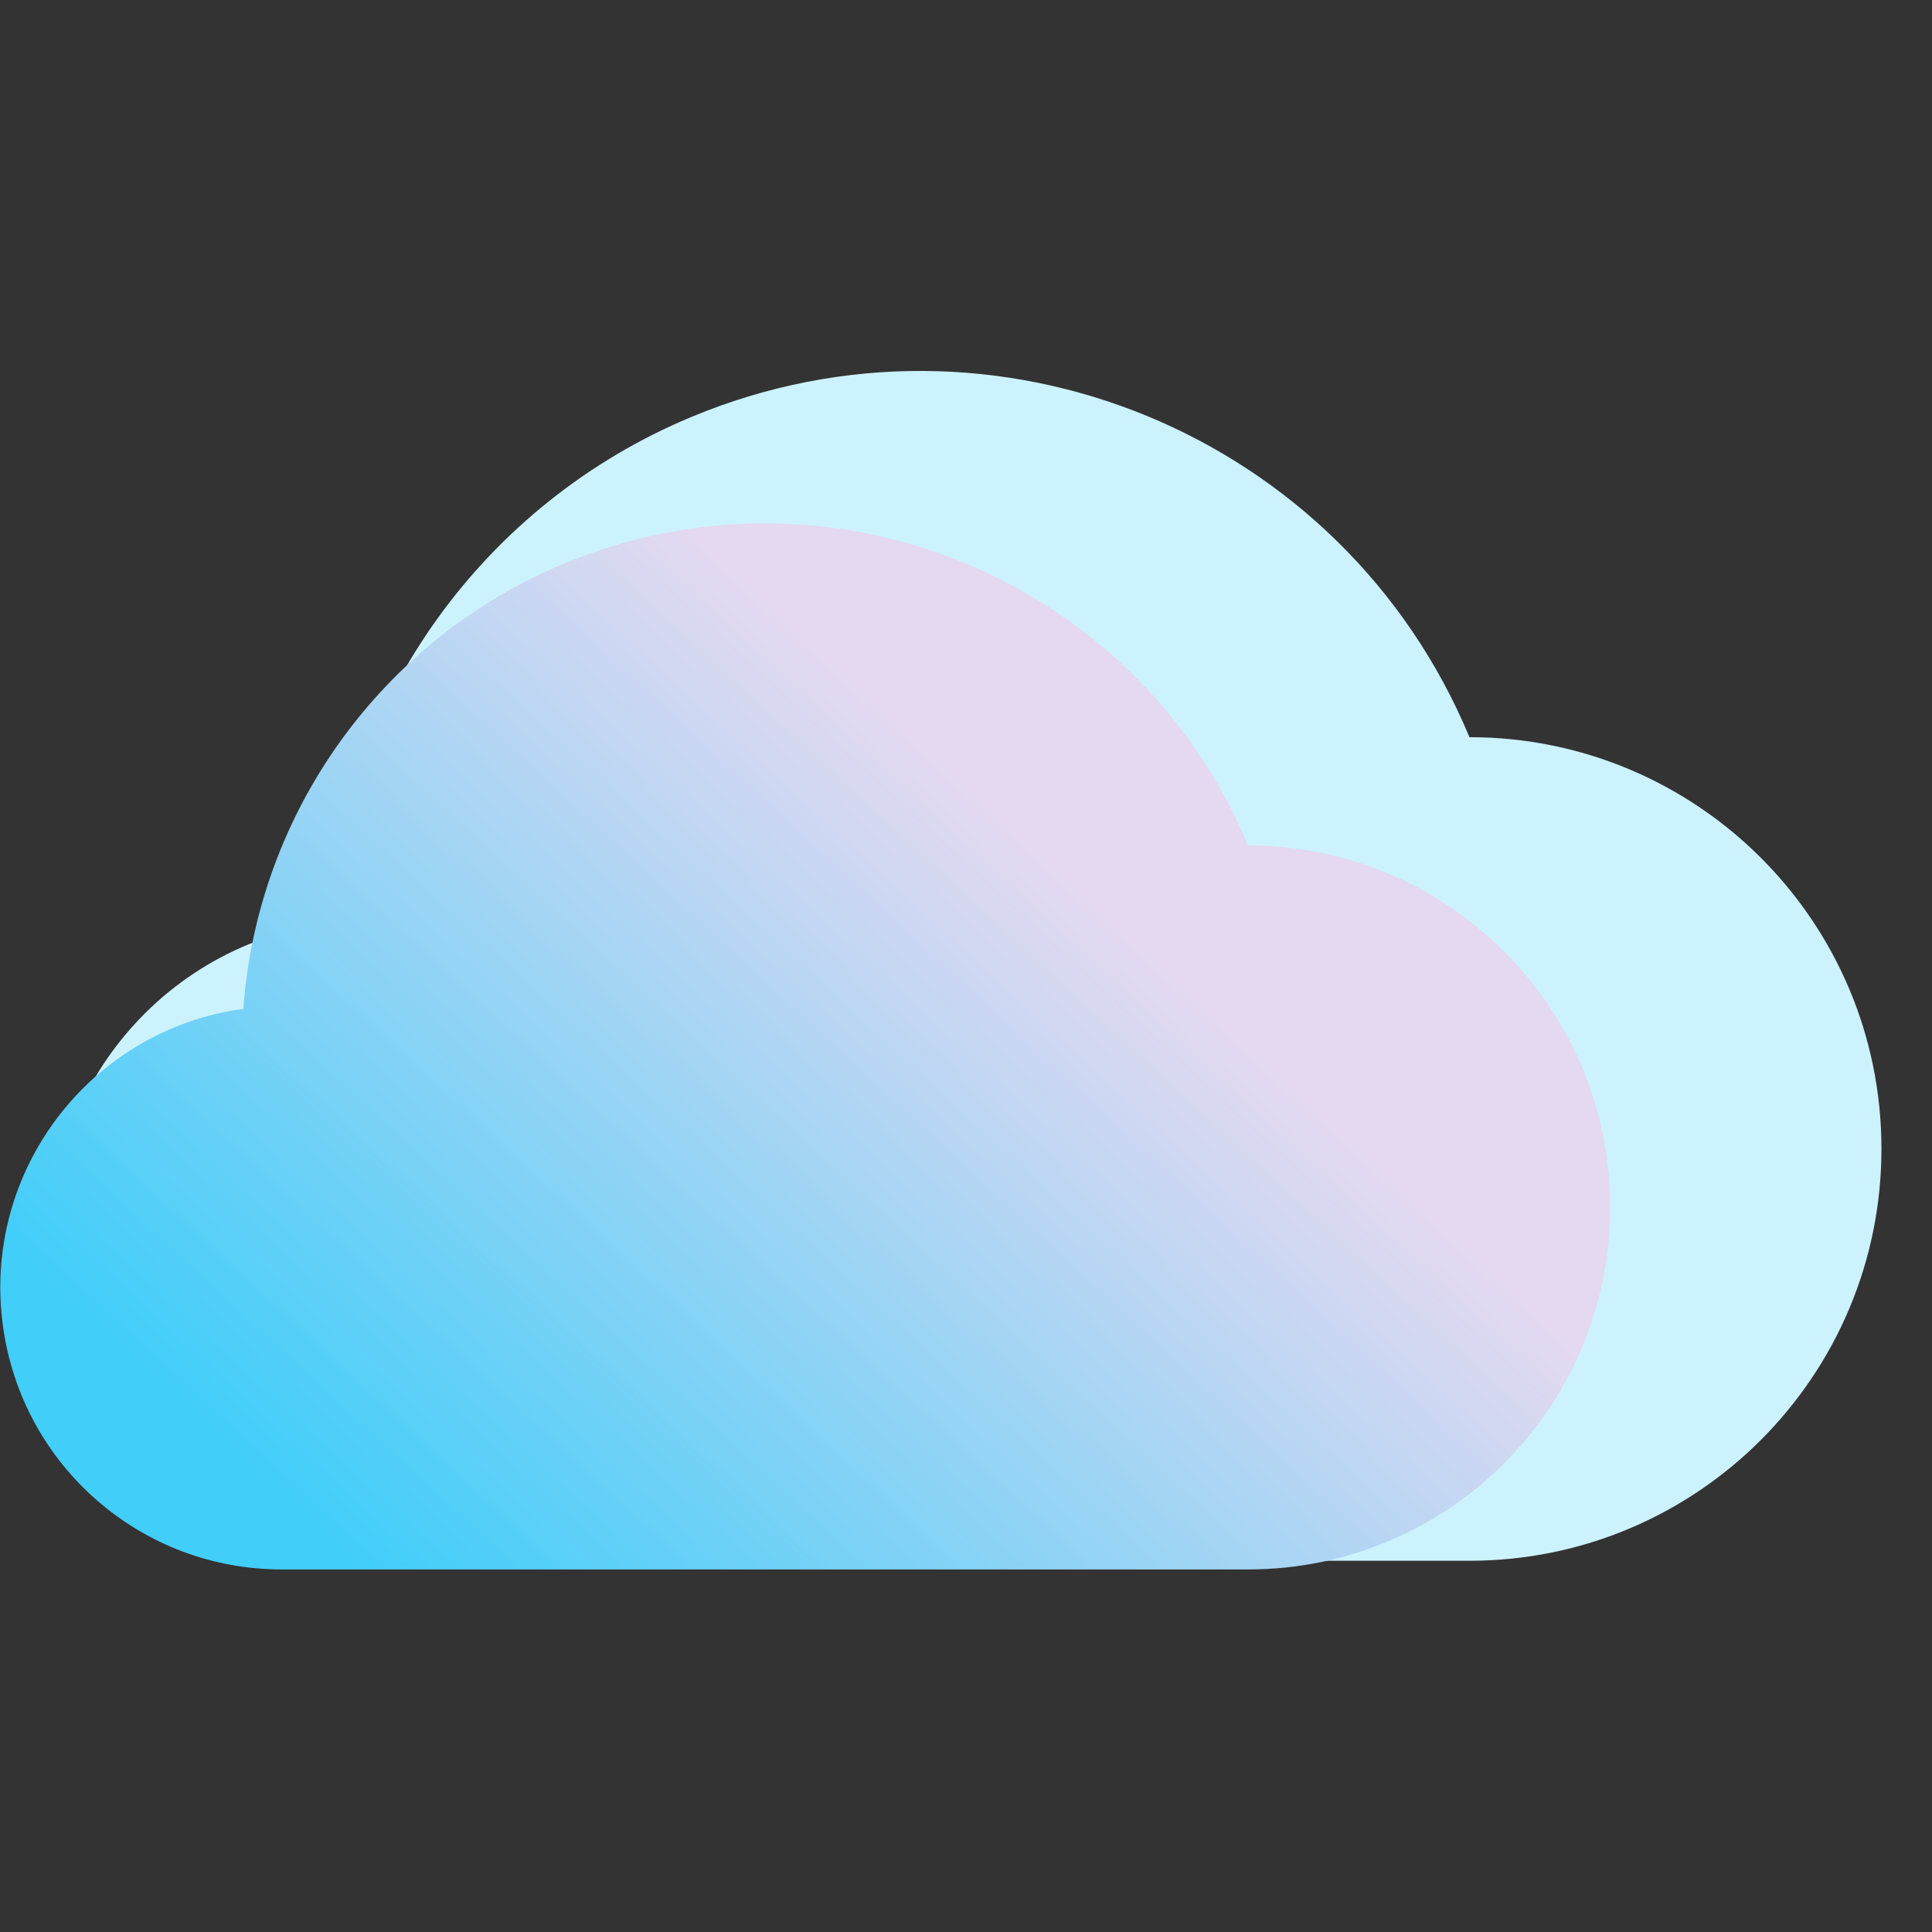 <?xml version="1.0" encoding="utf-8"?>
<!-- Generator: Adobe Illustrator 24.0.1, SVG Export Plug-In . SVG Version: 6.00 Build 0)  -->
<svg version="1.1" id="Capa_1" xmlns="http://www.w3.org/2000/svg" xmlns:xlink="http://www.w3.org/1999/xlink" x="0px" y="0px"
	 viewBox="0 0 512.1 512.1" style="enable-background:new 0 0 512.1 512.1;" xml:space="preserve">
<rect x="0" y="0" width="512.1" height="512.1" fill="#333333" stroke="none"/>
<style type="text/css">
	.st0{fill:#CCF2FE;}
	.st1{fill:url(#SVGID_1_);}
	.st2{display:none;fill:url(#SVGID_2_);}
	.st3{display:none;fill:#71C5DB;}
	.st4{display:none;fill:#FFFFFF;}
</style>
<path class="st0" d="M389.5,195.4L389.5,195.4C356,115,263.7,77,183.3,110.5c-55,22.9-92.3,74.8-96.6,134.2
	c-46.5,6.4-78.9,49.3-72.5,95.7c5.8,42,41.8,73.3,84.2,73.3h291.1c60.3,0,109.2-48.9,109.2-109.2S449.8,195.4,389.5,195.4z"/>
<linearGradient id="SVGID_1_" gradientUnits="userSpaceOnUse" x1="114.413" y1="432.336" x2="291.58" y2="240.37">
	<stop  offset="0" style="stop-color:#41CEF9"/>
	<stop  offset="1" style="stop-color:#E4D9F1"/>
</linearGradient>
<path class="st1" d="M330.8,224.1L330.8,224.1c-29.5-70.7-110.6-104.1-181.3-74.7c-48.3,20.1-81.2,65.8-85,118
	c-40.8,5.6-69.4,43.3-63.7,84.2c5.1,37,36.7,64.5,74,64.4h256c53,0,96-43,96-96S383.8,224.1,330.8,224.1z"/>
<linearGradient id="SVGID_2_" gradientUnits="userSpaceOnUse" x1="290.453" y1="461.946" x2="418.717" y2="329.358">
	<stop  offset="0" style="stop-color:#43CEF9"/>
	<stop  offset="0.834" style="stop-color:#E0DAF2"/>
</linearGradient>
<path class="st2" d="M419.9,380.8L419.9,380.8l-59.7-107.7c-2.8-5-10-5-12.8,0l-59.7,107.7l0,0c-22.7,45.7-2,93.1,40.5,107.6
	c7.2,2.6,14.9,4.1,23.1,4.3c0.6,0,1.1,0,1.7,0h0c0.3,0,0.6,0,0.8,0c0.3,0,0.6,0,0.8,0h0c0.6,0,1.1,0,1.7,0
	c8.1-0.2,15.9-1.7,23.1-4.3C422.2,473.8,442.4,426.3,419.9,380.8z"/>
<path class="st3" d="M177.9,482.6L218,310.2c0.6-2.4,1.8-4.3,3.5-5.7c-4.2-0.7-8.7,1-11.1,5.2l-85.9,154.9
	c-32.6,65.7-2.8,134,58.3,154.7c10.4,3.7,21.5,5.9,33.2,6.1c0.8,0,1.6,0,2.4,0l0,0c0.4,0,0.8,0,1.2,0c0.4,0,0.8,0,1.2,0h0
	c0.8,0,1.6,0,2.4,0c11.7-0.2,22.8-2.4,33.2-6.1c3.9-1.3,7.7-2.9,11.4-4.6C207.8,607.1,165.1,551.6,177.9,482.6z"/>
<circle class="st4" cx="377.9" cy="373.2" r="13.1"/>
</svg>
